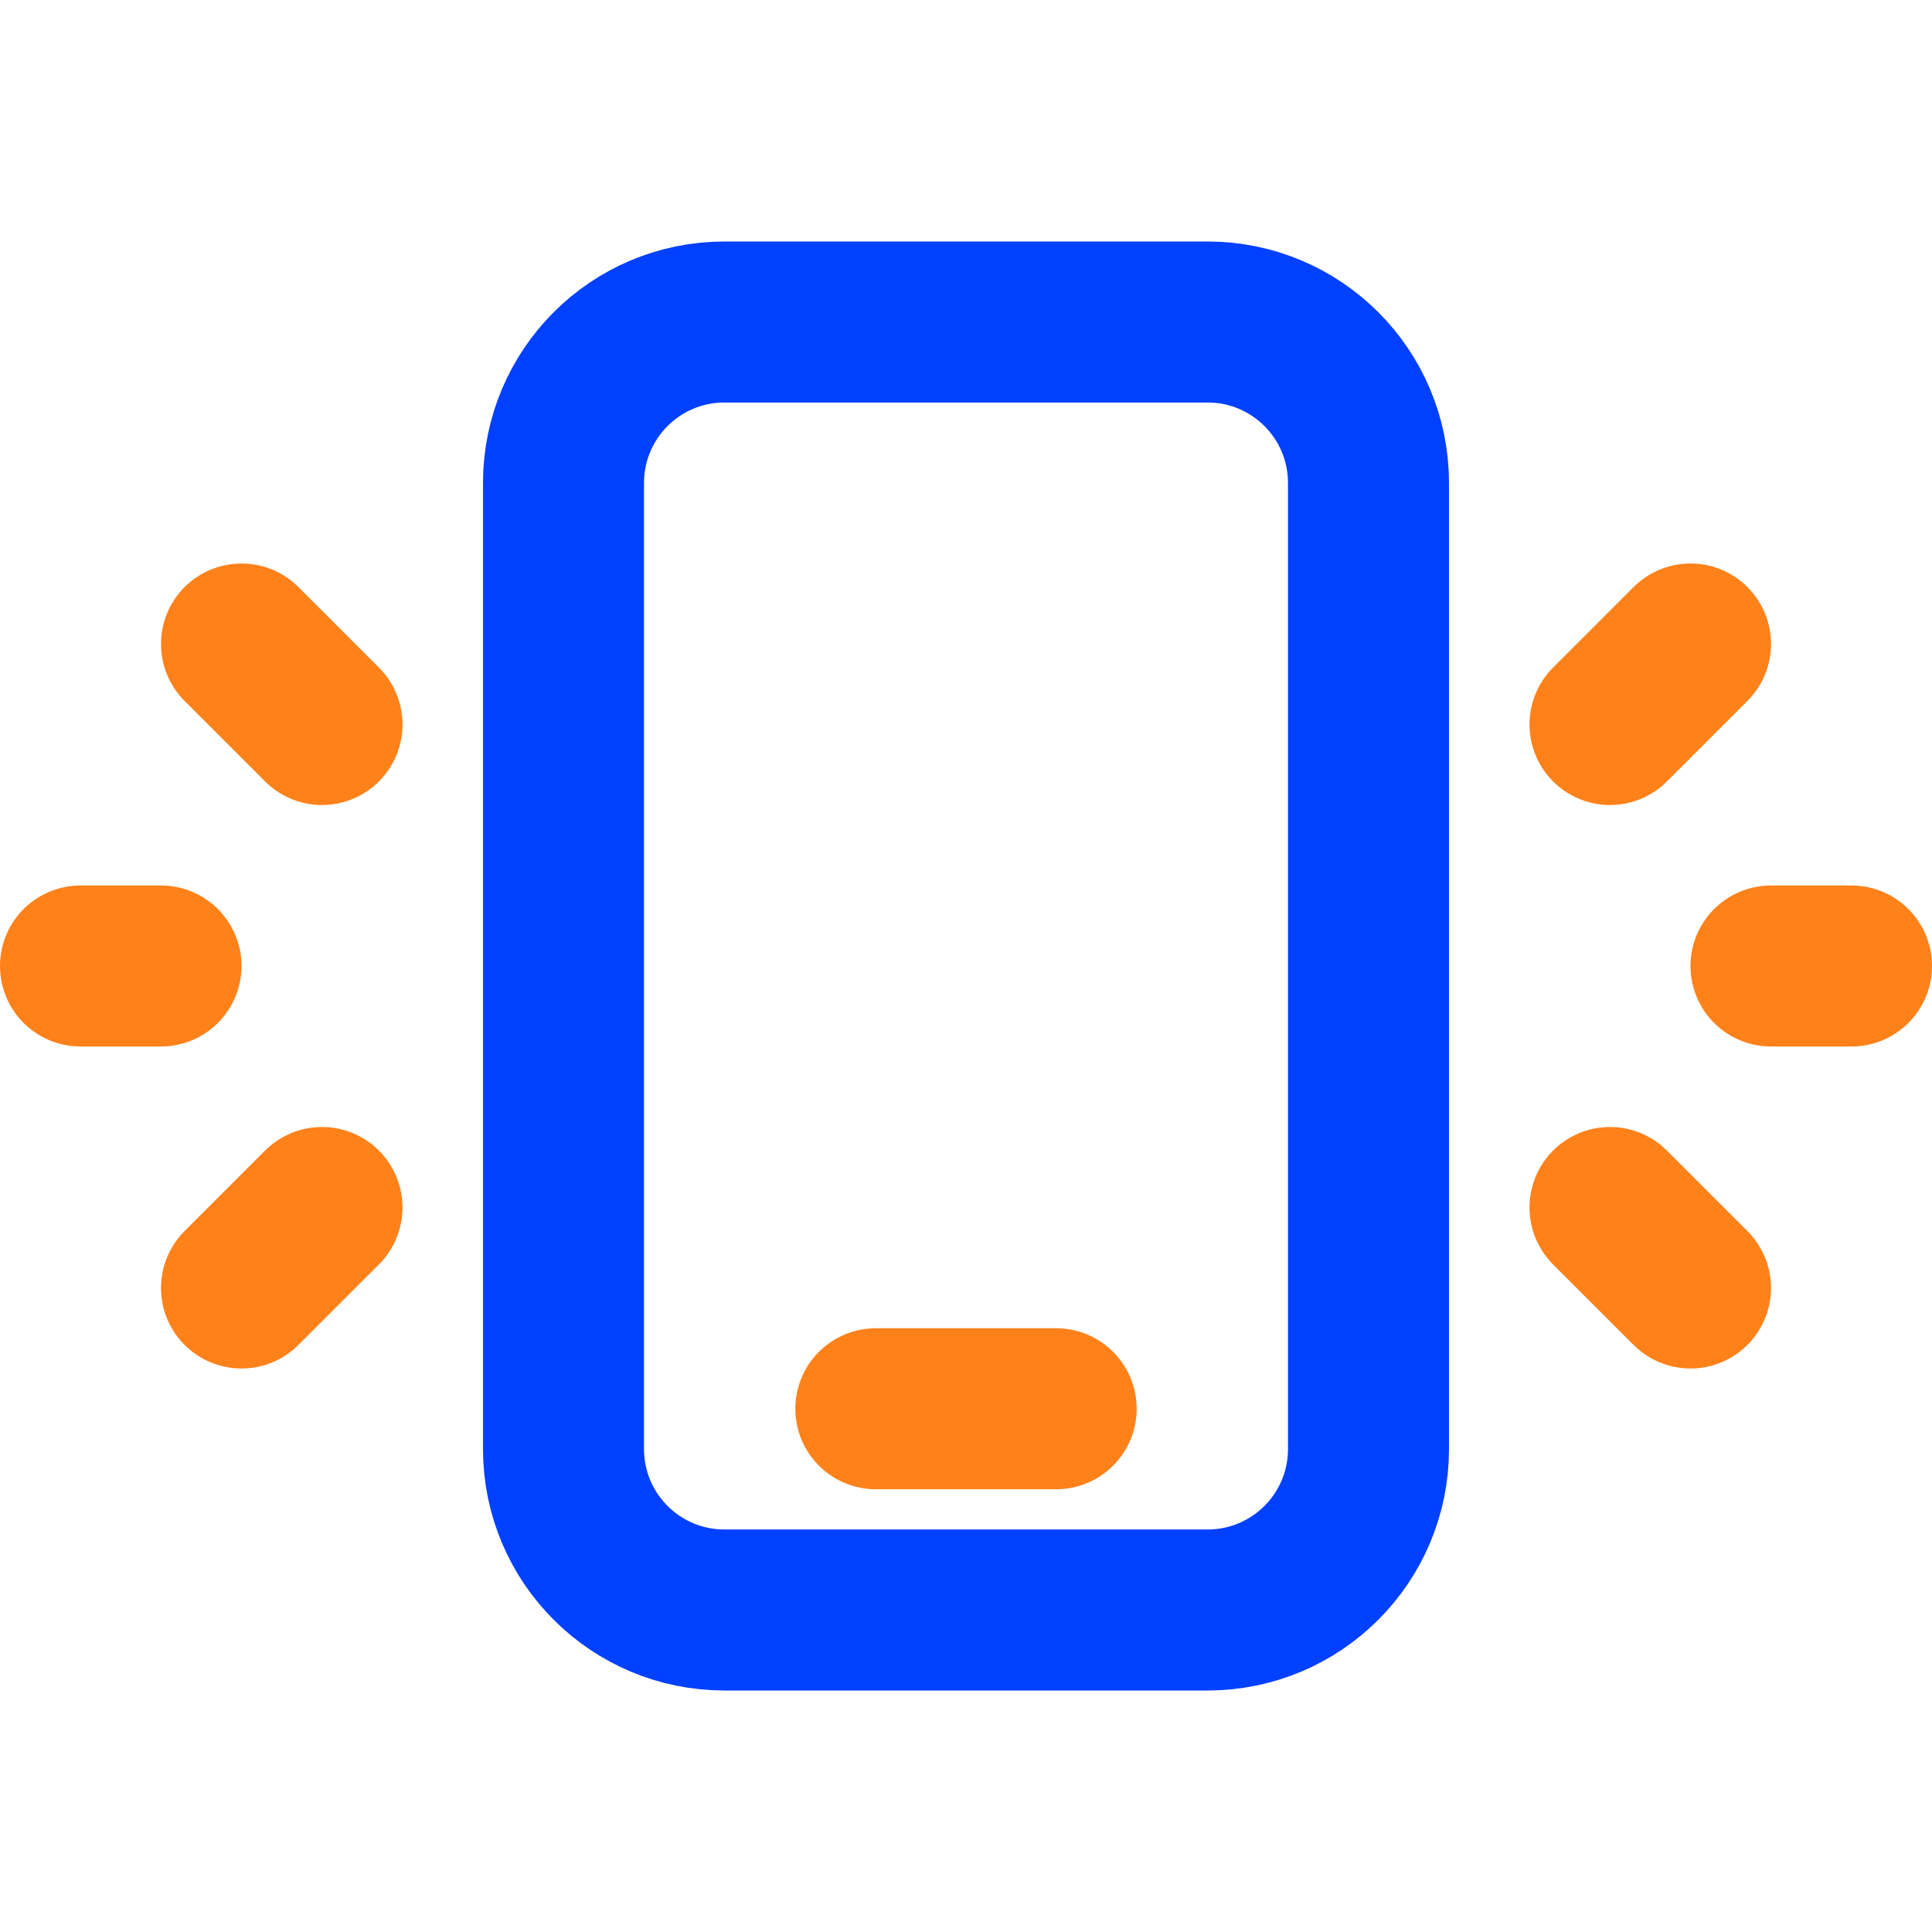<svg width="18" height="18" viewBox="0 0 18 18" fill="none" xmlns="http://www.w3.org/2000/svg">
<path d="M15 6.75L15.75 6" stroke="#FF811A" stroke-width="1.5" stroke-linecap="round" stroke-linejoin="round"/>
<path d="M15.75 12L15 11.25" stroke="#FF811A" stroke-width="1.5" stroke-linecap="round" stroke-linejoin="round"/>
<path d="M16.5 9H17.25" stroke="#FF811A" stroke-width="1.5" stroke-linecap="round" stroke-linejoin="round"/>
<path d="M3 11.25L2.25 12" stroke="#FF811A" stroke-width="1.5" stroke-linecap="round" stroke-linejoin="round"/>
<path d="M2.25 6L3 6.75" stroke="#FF811A" stroke-width="1.5" stroke-linecap="round" stroke-linejoin="round"/>
<path d="M1.5 9H0.75" stroke="#FF811A" stroke-width="1.5" stroke-linecap="round" stroke-linejoin="round"/>
<path d="M8.16 13.125H9.84" stroke="#FF811A" stroke-width="1.5" stroke-linecap="round" stroke-linejoin="round"/>
<path fill-rule="evenodd" clip-rule="evenodd" d="M6.75 3H11.25C12.079 3 12.75 3.671 12.75 4.5V13.5C12.75 14.329 12.079 15 11.25 15H6.75C5.921 15 5.25 14.329 5.25 13.5V4.5C5.25 3.671 5.921 3 6.75 3Z" stroke="#0040FF" stroke-width="1.5" stroke-linecap="round" stroke-linejoin="round"/>
</svg>
